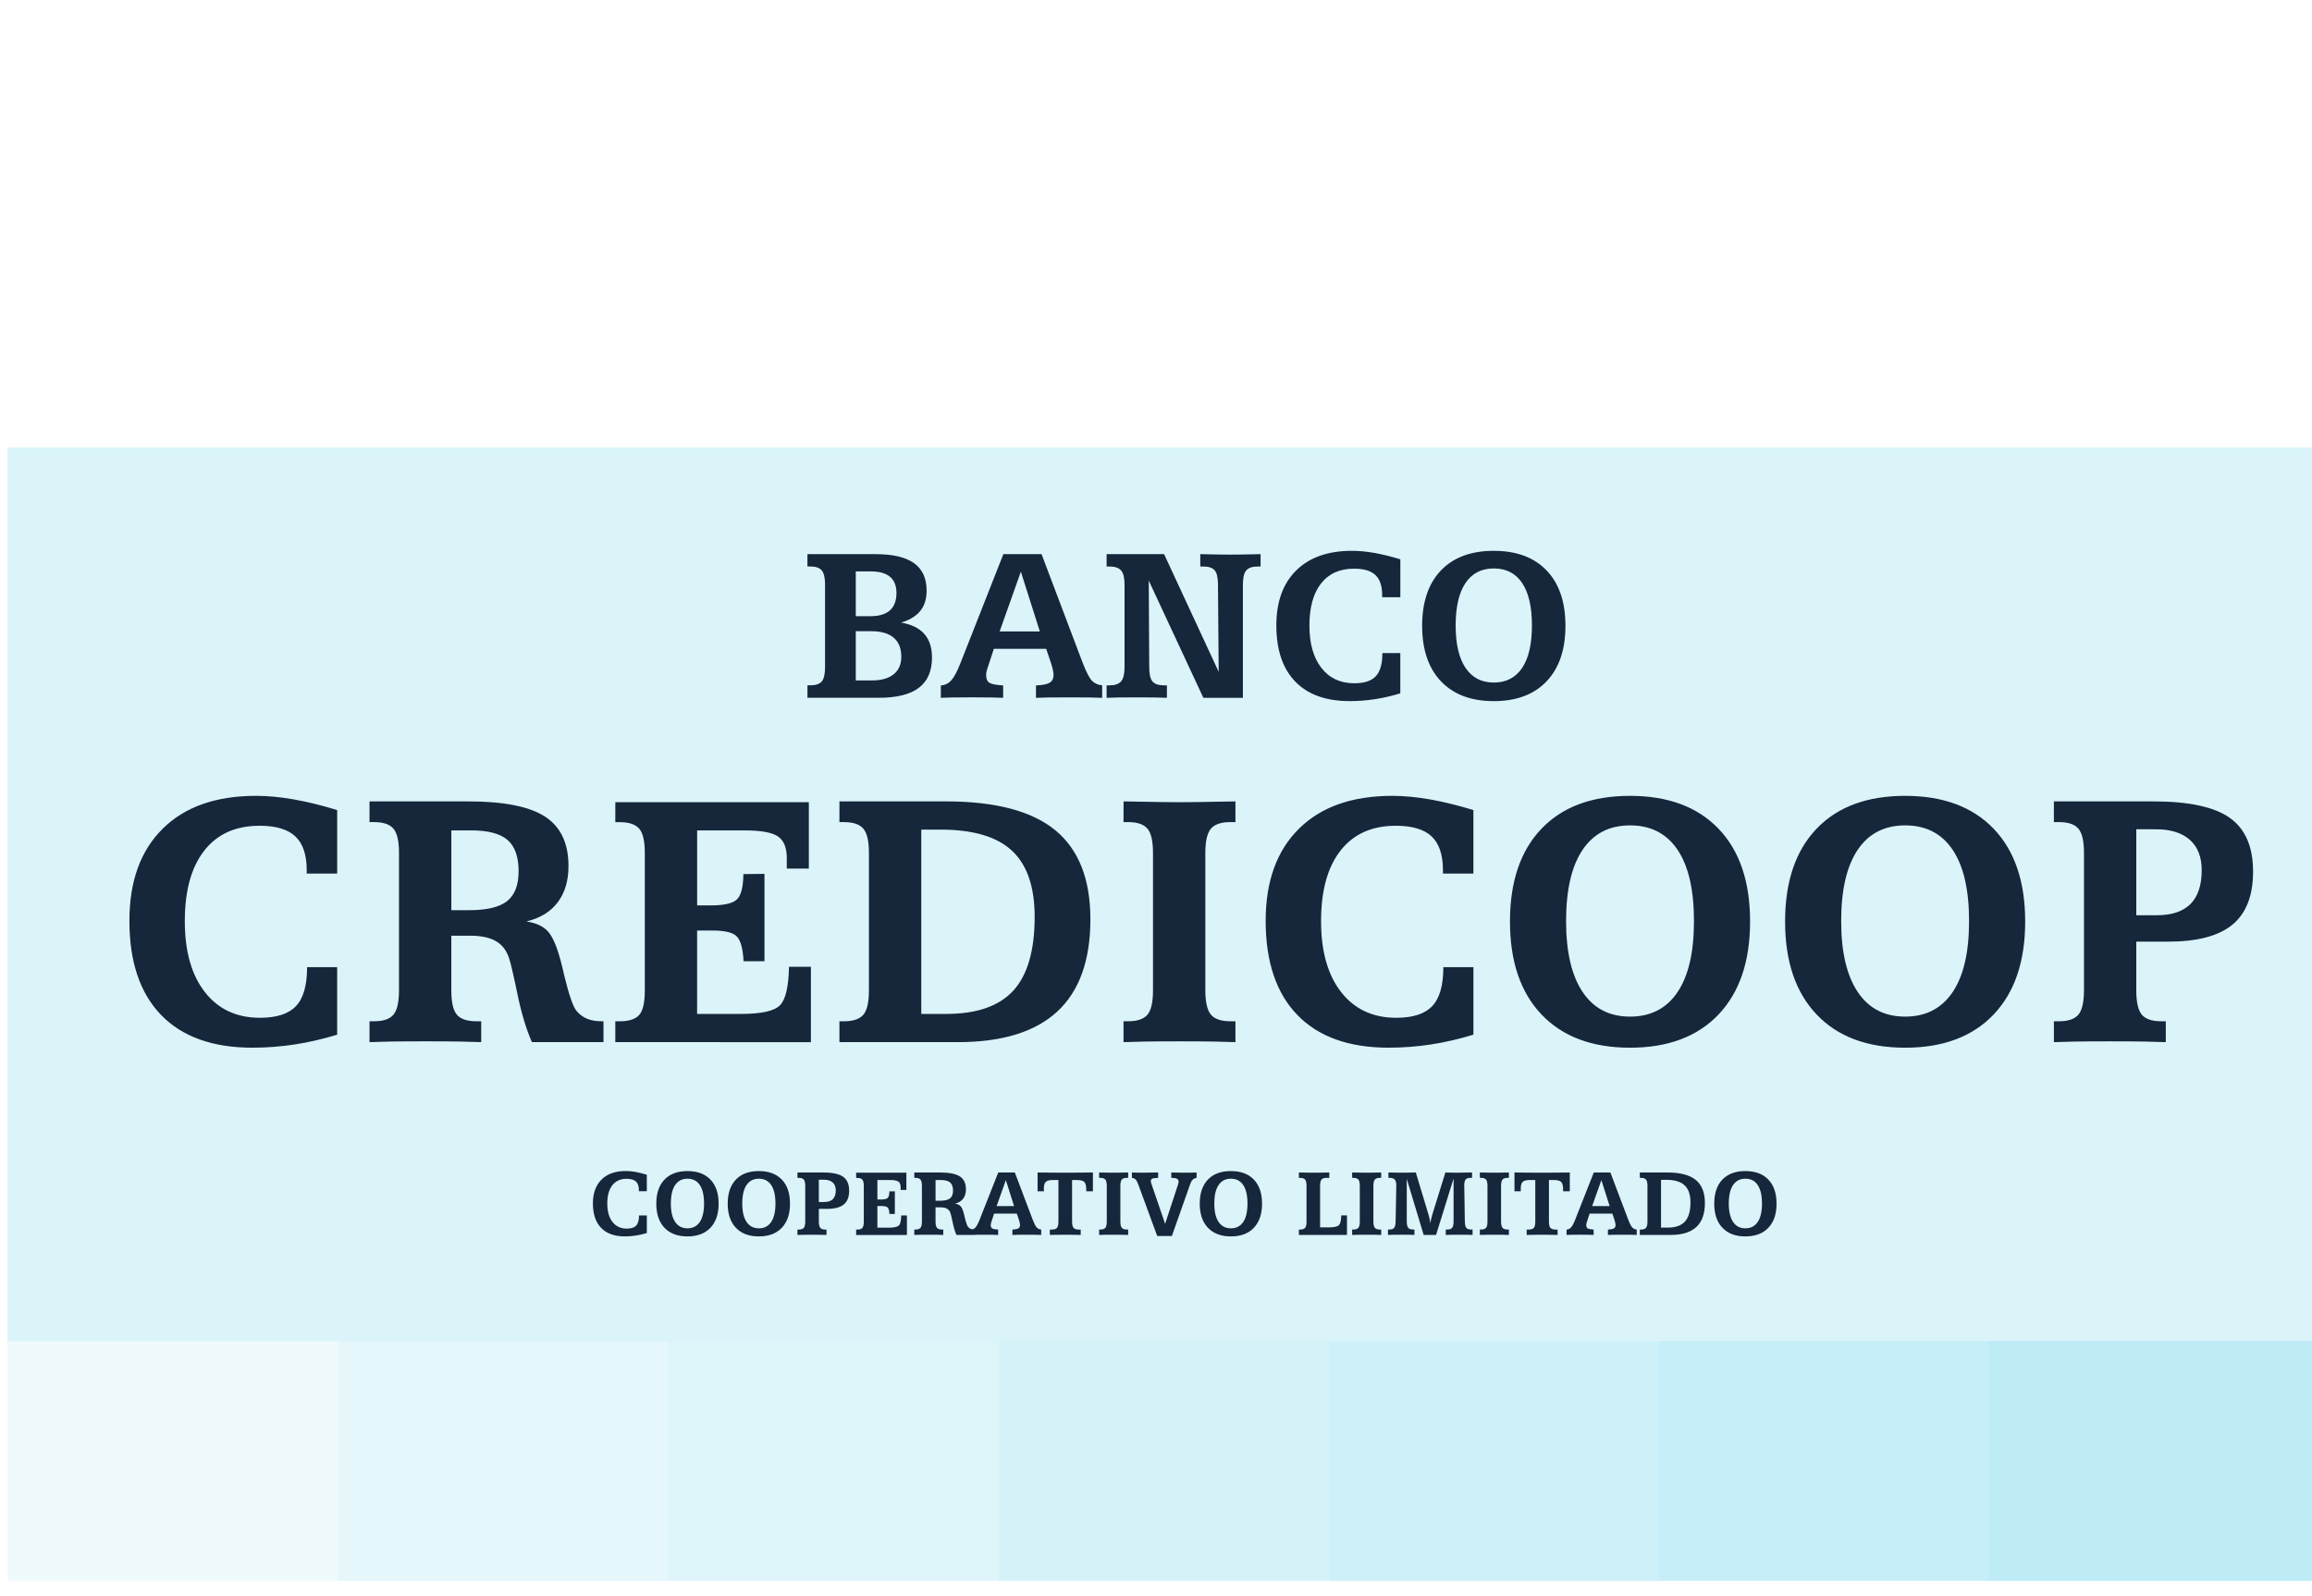 <?xml version="1.0" encoding="UTF-8"?> <!-- Generator: Adobe Illustrator 15.1.0, SVG Export Plug-In . SVG Version: 6.00 Build 0) --> <svg xmlns="http://www.w3.org/2000/svg" xmlns:xlink="http://www.w3.org/1999/xlink" version="1.1" id="Capa_1" x="0px" y="0px" width="155px" height="107px" viewBox="0 0 155 107" xml:space="preserve"> <rect id="XMLID_3_" x="0.5" y="30" opacity="0.22" fill="#5BCDEA" width="155" height="59.932"></rect> <path id="XMLID_18_" fill="#16263B" d="M22.604,54.314v4.258h-2.042V58.34c0-1.027-0.253-1.781-0.758-2.256 c-0.505-0.479-1.306-0.717-2.403-0.717c-1.598,0-2.834,0.553-3.705,1.664c-0.87,1.111-1.306,2.687-1.306,4.729 c0,2.023,0.448,3.612,1.345,4.759c0.897,1.149,2.129,1.724,3.693,1.724c1.123,0,1.929-0.264,2.42-0.789 c0.497-0.527,0.74-1.396,0.74-2.604h2.016v4.525c-0.944,0.289-1.89,0.509-2.83,0.654c-0.944,0.145-1.894,0.219-2.848,0.219 c-2.669,0-4.71-0.732-6.126-2.194s-2.125-3.569-2.125-6.321c0-2.639,0.744-4.697,2.234-6.168c1.484-1.471,3.574-2.203,6.261-2.203 c0.784,0,1.625,0.08,2.525,0.238C20.598,53.758,21.569,53.999,22.604,54.314L22.604,54.314z M30.259,55.676v5.352h1.197 c1.18,0,2.028-0.201,2.542-0.609s0.771-1.076,0.771-2.002c0-0.971-0.248-1.668-0.74-2.094c-0.492-0.43-1.306-0.645-2.443-0.645 h-1.327V55.676L30.259,55.676z M24.773,53.734h6.635c2.377,0,4.093,0.343,5.137,1.023c1.045,0.68,1.567,1.787,1.567,3.311 c0,0.986-0.239,1.795-0.723,2.432c-0.479,0.637-1.179,1.063-2.098,1.285c0.631,0.094,1.106,0.308,1.424,0.646 c0.317,0.333,0.609,0.996,0.875,1.992c0.065,0.246,0.152,0.598,0.252,1.041c0.31,1.269,0.579,2.046,0.819,2.331 c0.195,0.229,0.426,0.399,0.701,0.513c0.274,0.111,0.596,0.168,0.971,0.168h0.126v1.399h-4.798 c-0.383-0.865-0.706-1.944-0.975-3.239c-0.266-1.296-0.458-2.104-0.566-2.419c-0.179-0.514-0.474-0.892-0.893-1.124 c-0.414-0.237-0.988-0.355-1.72-0.355h-1.25v3.665c0,0.79,0.122,1.331,0.37,1.63c0.249,0.293,0.68,0.443,1.302,0.443h0.331v1.399 c-0.436-0.018-0.909-0.03-1.428-0.039c-0.518-0.009-1.284-0.015-2.298-0.015c-1.037,0-1.812,0.006-2.325,0.015 c-0.518,0.009-0.992,0.021-1.437,0.039v-1.399h0.304c0.624,0,1.054-0.15,1.302-0.443c0.249-0.299,0.371-0.84,0.371-1.63v-9.223 c0-0.782-0.122-1.317-0.371-1.614c-0.248-0.295-0.679-0.444-1.302-0.444h-0.304V53.734L24.773,53.734z M41.252,53.789h12.974v4.451 h-1.479V57.52c0-0.685-0.196-1.163-0.588-1.436c-0.392-0.268-1.128-0.404-2.208-0.404h-3.214v5.027h0.906 c0.91,0,1.502-0.137,1.772-0.413c0.274-0.272,0.414-0.834,0.422-1.687l1.415-0.013v5.855H49.85 c-0.044-0.843-0.196-1.396-0.453-1.659c-0.261-0.268-0.805-0.399-1.642-0.399h-1.02v5.593h2.922c1.394,0,2.277-0.197,2.647-0.593 c0.37-0.391,0.566-1.251,0.592-2.568h1.468v5.053H41.251v-1.399h0.305c0.623,0,1.054-0.146,1.303-0.431 c0.248-0.29,0.37-0.834,0.37-1.642v-9.219c0-0.78-0.122-1.32-0.37-1.614c-0.249-0.294-0.68-0.444-1.303-0.444h-0.305L41.252,53.789 L41.252,53.789L41.252,53.789z M61.764,55.627v12.357h1.672c2.046,0,3.548-0.521,4.501-1.566c0.954-1.049,1.428-2.696,1.428-4.939 c0-2.014-0.505-3.494-1.52-4.438c-1.011-0.944-2.604-1.414-4.78-1.414H61.764z M56.278,53.734h7.158 c3.296,0,5.733,0.642,7.306,1.928c1.571,1.287,2.359,3.279,2.359,5.97c0,2.761-0.74,4.824-2.221,6.194 c-1.476,1.365-3.701,2.05-6.67,2.05h-7.933v-1.399h0.305c0.623,0,1.053-0.15,1.302-0.443c0.248-0.299,0.37-0.84,0.37-1.63v-9.223 c0-0.782-0.122-1.317-0.37-1.614c-0.249-0.295-0.679-0.444-1.302-0.444h-0.305L56.278,53.734L56.278,53.734L56.278,53.734z M75.326,53.734c1.027,0.02,1.801,0.031,2.32,0.041c0.518,0.008,1.001,0.014,1.44,0.014c0.427,0,0.901-0.004,1.42-0.014 c0.518-0.01,1.293-0.021,2.32-0.041v1.389h-0.345c-0.622,0-1.054,0.149-1.302,0.443c-0.248,0.299-0.371,0.834-0.371,1.615v9.223 c0,0.791,0.127,1.33,0.375,1.629c0.253,0.295,0.684,0.443,1.298,0.443h0.345v1.4c-0.443-0.018-0.919-0.03-1.437-0.039 c-0.515-0.009-1.281-0.015-2.304-0.015c-1.036,0-1.811,0.006-2.325,0.015c-0.518,0.009-0.992,0.021-1.437,0.039v-1.4h0.305 c0.623,0,1.053-0.148,1.302-0.443c0.248-0.299,0.369-0.838,0.369-1.629v-9.224c0-0.782-0.123-1.317-0.369-1.614 c-0.249-0.295-0.68-0.444-1.302-0.444h-0.305L75.326,53.734L75.326,53.734L75.326,53.734z M98.779,54.314v4.258h-2.042V58.34 c0-1.027-0.252-1.781-0.756-2.256c-0.506-0.479-1.307-0.717-2.404-0.717c-1.599,0-2.835,0.553-3.705,1.664 c-0.871,1.111-1.306,2.687-1.306,4.729c0,2.023,0.448,3.612,1.345,4.759c0.897,1.149,2.13,1.724,3.693,1.724 c1.123,0,1.929-0.264,2.42-0.789c0.496-0.527,0.74-1.396,0.74-2.604h2.016v4.525c-0.944,0.289-1.89,0.509-2.83,0.654 c-0.944,0.145-1.894,0.219-2.848,0.219c-2.669,0-4.71-0.732-6.126-2.194c-1.415-1.462-2.124-3.569-2.124-6.321 c0-2.639,0.744-4.697,2.233-6.168c1.485-1.471,3.574-2.203,6.261-2.203c0.784,0,1.625,0.08,2.525,0.238S97.744,53.999,98.779,54.314 z M109.281,55.342c-1.388,0-2.45,0.549-3.186,1.646c-0.736,1.098-1.103,2.687-1.103,4.771c0,2.068,0.37,3.652,1.111,4.755 c0.739,1.103,1.797,1.65,3.178,1.65c1.385,0,2.447-0.548,3.183-1.643c0.736-1.093,1.102-2.677,1.102-4.763 c0-2.094-0.365-3.683-1.097-4.775C111.737,55.891,110.675,55.342,109.281,55.342L109.281,55.342z M109.281,53.362 c2.539,0,4.52,0.733,5.931,2.204s2.116,3.547,2.116,6.219c0,2.678-0.706,4.754-2.116,6.238s-3.392,2.226-5.931,2.226 c-2.542,0-4.523-0.741-5.934-2.226c-1.412-1.484-2.116-3.561-2.116-6.238c0-2.672,0.705-4.748,2.112-6.219 C104.748,54.096,106.73,53.362,109.281,53.362z M127.725,55.342c-1.389,0-2.451,0.549-3.188,1.646 c-0.735,1.098-1.102,2.687-1.102,4.771c0,2.068,0.371,3.652,1.111,4.755s1.798,1.65,3.178,1.65c1.384,0,2.447-0.548,3.183-1.643 c0.736-1.093,1.102-2.677,1.102-4.763c0-2.094-0.365-3.683-1.098-4.775C130.181,55.891,129.117,55.342,127.725,55.342z M127.725,53.362c2.538,0,4.52,0.733,5.931,2.204s2.115,3.547,2.115,6.219c0,2.678-0.705,4.754-2.115,6.238 s-3.393,2.226-5.931,2.226c-2.542,0-4.523-0.741-5.935-2.226s-2.115-3.561-2.115-6.238c0-2.672,0.705-4.748,2.111-6.219 C123.191,54.096,125.173,53.362,127.725,53.362z M143.22,55.602v5.764h1.376c1.006,0,1.754-0.25,2.256-0.75 c0.501-0.506,0.753-1.26,0.753-2.273c0-0.884-0.265-1.56-0.796-2.033c-0.531-0.47-1.284-0.706-2.26-0.706L143.22,55.602 L143.22,55.602L143.22,55.602z M137.694,53.734h6.675c2.377,0,4.088,0.369,5.125,1.107c1.036,0.737,1.555,1.936,1.555,3.599 c0,1.615-0.462,2.8-1.385,3.561c-0.924,0.759-2.359,1.137-4.315,1.137h-2.129v3.266c0,0.79,0.122,1.334,0.37,1.63 c0.248,0.293,0.68,0.443,1.302,0.443h0.306v1.399c-0.444-0.018-0.919-0.03-1.437-0.039c-0.515-0.009-1.28-0.015-2.303-0.015 c-1.028,0-1.803,0.006-2.32,0.015c-0.52,0.009-0.998,0.021-1.442,0.039v-1.399h0.345c0.613,0,1.045-0.15,1.297-0.443 c0.248-0.295,0.375-0.84,0.375-1.63v-9.223c0-0.782-0.122-1.317-0.37-1.614c-0.248-0.295-0.68-0.444-1.302-0.444h-0.345 L137.694,53.734L137.694,53.734L137.694,53.734z"></path> <path id="XMLID_28_" fill="#16263B" d="M57.373,42.322v3.3h1.104c0.618,0,1.099-0.139,1.439-0.414 c0.34-0.278,0.509-0.665,0.509-1.168c0-0.563-0.168-0.99-0.509-1.281c-0.34-0.291-0.842-0.437-1.502-0.437H57.373L57.373,42.322z M57.373,38.313v3.002h0.999c0.569,0,0.998-0.131,1.291-0.391c0.291-0.262,0.437-0.649,0.437-1.16c0-0.487-0.143-0.849-0.431-1.09 c-0.286-0.241-0.717-0.361-1.296-0.361H57.373L57.373,38.313z M54.13,37.156h4.583c1.146,0,2.001,0.202,2.565,0.604 c0.563,0.407,0.845,1.019,0.845,1.844c0,0.553-0.143,1.006-0.426,1.357c-0.283,0.353-0.712,0.615-1.286,0.783 c0.692,0.118,1.208,0.372,1.554,0.759c0.346,0.391,0.517,0.917,0.517,1.583c0,0.909-0.293,1.587-0.883,2.033 c-0.587,0.446-1.484,0.668-2.686,0.668h-4.781v-0.836h0.183c0.371,0,0.629-0.086,0.777-0.257c0.147-0.173,0.221-0.498,0.221-0.98 V39.21c0-0.466-0.073-0.786-0.221-0.964c-0.148-0.175-0.406-0.265-0.777-0.265h-0.183v-0.826H54.13L54.13,37.156z M68.44,38.33 l-1.422,4.007h2.694L68.44,38.33z M67.267,37.156h2.56l2.754,7.277c0.244,0.628,0.452,1.032,0.629,1.213 c0.174,0.179,0.403,0.28,0.681,0.307v0.836c-0.255-0.011-0.536-0.019-0.842-0.023c-0.307-0.005-0.764-0.008-1.375-0.008 c-0.607,0-1.065,0.002-1.369,0.008c-0.304,0.005-0.587,0.013-0.852,0.023V45.96c0.447-0.021,0.756-0.083,0.924-0.188 s0.255-0.28,0.255-0.526c0-0.07-0.012-0.167-0.039-0.291c-0.023-0.124-0.063-0.268-0.111-0.43l-0.343-1.021h-3.51l-0.403,1.229 c-0.042,0.118-0.07,0.218-0.089,0.298c-0.018,0.084-0.026,0.16-0.026,0.23c0,0.247,0.07,0.417,0.208,0.511 c0.14,0.094,0.452,0.157,0.933,0.188v0.828c-0.258-0.011-0.536-0.019-0.831-0.023c-0.299-0.006-0.738-0.008-1.323-0.008 c-0.566,0-0.99,0.002-1.263,0.008c-0.275,0.005-0.527,0.013-0.761,0.023V45.96c0.272-0.016,0.506-0.128,0.697-0.338 c0.19-0.21,0.395-0.592,0.613-1.144L67.267,37.156L67.267,37.156z M74.189,37.156h3.854l3.66,7.891l-0.048-5.834 c0-0.477-0.072-0.798-0.221-0.972c-0.147-0.17-0.405-0.257-0.776-0.257h-0.189v-0.828h0.047c0.863,0.021,1.515,0.032,1.957,0.032 c0.447,0,1.111-0.01,1.992-0.032h0.047v0.828h-0.189c-0.372,0-0.628,0.09-0.776,0.265c-0.148,0.178-0.222,0.498-0.222,0.964v7.576 h-2.65l-3.661-7.862l0.032,5.79c0,0.477,0.072,0.801,0.22,0.975c0.148,0.175,0.405,0.261,0.778,0.261h0.189v0.836 c-0.239-0.011-0.497-0.019-0.772-0.023c-0.278-0.006-0.694-0.008-1.248-0.008c-0.551,0-0.966,0.002-1.245,0.008 c-0.275,0.005-0.535,0.013-0.779,0.023v-0.836h0.189c0.371,0,0.631-0.089,0.785-0.27c0.154-0.178,0.229-0.5,0.229-0.966v-5.504 c0-0.461-0.075-0.781-0.229-0.958c-0.153-0.181-0.413-0.271-0.785-0.271h-0.189L74.189,37.156L74.189,37.156L74.189,37.156z M93.881,37.501v2.541h-1.218v-0.139c0-0.613-0.151-1.063-0.452-1.346c-0.302-0.286-0.78-0.427-1.436-0.427 c-0.953,0-1.691,0.33-2.211,0.992s-0.779,1.604-0.779,2.821c0,1.208,0.269,2.156,0.803,2.84c0.534,0.686,1.27,1.03,2.203,1.03 c0.671,0,1.151-0.157,1.445-0.472c0.296-0.315,0.441-0.833,0.441-1.554h1.202v2.702c-0.564,0.172-1.127,0.304-1.688,0.39 c-0.563,0.086-1.13,0.131-1.699,0.131c-1.594,0-2.813-0.438-3.656-1.31c-0.845-0.872-1.268-2.129-1.268-3.771 c0-1.575,0.444-2.803,1.332-3.681c0.887-0.877,2.134-1.315,3.737-1.315c0.466,0,0.969,0.047,1.506,0.142 C92.684,37.169,93.263,37.313,93.881,37.501z M100.148,38.114c-0.829,0-1.463,0.327-1.902,0.982 c-0.438,0.655-0.657,1.604-0.657,2.847c0,1.233,0.222,2.18,0.662,2.837c0.442,0.658,1.074,0.985,1.897,0.985 c0.826,0,1.459-0.327,1.898-0.98c0.439-0.652,0.657-1.598,0.657-2.842c0-1.249-0.218-2.198-0.654-2.85 C101.613,38.441,100.98,38.114,100.148,38.114L100.148,38.114z M100.148,36.933c1.515,0,2.697,0.437,3.538,1.315 c0.842,0.878,1.264,2.116,1.264,3.711c0,1.598-0.422,2.837-1.264,3.723c-0.841,0.886-2.023,1.329-3.538,1.329 c-1.519,0-2.701-0.443-3.542-1.329c-0.842-0.885-1.263-2.124-1.263-3.723c0-1.595,0.421-2.834,1.26-3.711 C97.443,37.371,98.626,36.933,100.148,36.933z"></path> <path id="XMLID_57_" fill="#16263B" d="M43.363,78.767v1.104h-0.53v-0.061c0-0.267-0.065-0.463-0.196-0.586 c-0.131-0.124-0.339-0.185-0.624-0.185c-0.415,0-0.736,0.144-0.961,0.431c-0.226,0.289-0.339,0.696-0.339,1.228 c0,0.525,0.117,0.938,0.35,1.235s0.552,0.447,0.958,0.447c0.292,0,0.501-0.068,0.628-0.204c0.129-0.137,0.192-0.362,0.192-0.677 h0.523v1.175c-0.245,0.075-0.49,0.132-0.735,0.17c-0.245,0.037-0.492,0.057-0.739,0.057c-0.693,0-1.222-0.19-1.589-0.57 c-0.368-0.38-0.552-0.927-0.552-1.641c0-0.686,0.193-1.219,0.581-1.602c0.385-0.382,0.928-0.571,1.625-0.571 c0.203,0,0.422,0.021,0.655,0.061C42.843,78.621,43.095,78.685,43.363,78.767z M46.089,79.032c-0.36,0-0.636,0.143-0.828,0.428 c-0.19,0.283-0.286,0.696-0.286,1.238c0,0.536,0.096,0.947,0.289,1.233c0.192,0.287,0.466,0.429,0.825,0.429 c0.359,0,0.635-0.144,0.826-0.426c0.191-0.283,0.286-0.695,0.286-1.236c0-0.544-0.094-0.956-0.285-1.24 C46.725,79.174,46.45,79.032,46.089,79.032z M46.089,78.52c0.659,0,1.173,0.189,1.539,0.571c0.366,0.383,0.549,0.92,0.549,1.614 c0,0.695-0.183,1.234-0.549,1.618c-0.366,0.386-0.88,0.578-1.539,0.578c-0.66,0-1.174-0.193-1.54-0.578 c-0.366-0.385-0.55-0.923-0.55-1.618c0-0.694,0.184-1.233,0.549-1.614C44.913,78.709,45.427,78.52,46.089,78.52z M50.875,79.032 c-0.36,0-0.636,0.143-0.827,0.428c-0.191,0.283-0.286,0.696-0.286,1.238c0,0.536,0.096,0.947,0.289,1.233 c0.192,0.285,0.467,0.429,0.825,0.429c0.36,0,0.635-0.144,0.826-0.426c0.191-0.283,0.286-0.695,0.286-1.236 c0-0.544-0.094-0.956-0.284-1.24C51.513,79.175,51.236,79.032,50.875,79.032z M50.875,78.52c0.659,0,1.173,0.189,1.539,0.571 c0.367,0.383,0.549,0.92,0.549,1.614c0,0.695-0.183,1.234-0.549,1.618c-0.366,0.386-0.88,0.578-1.539,0.578 c-0.66,0-1.174-0.193-1.54-0.578c-0.366-0.385-0.549-0.923-0.549-1.618c0-0.694,0.184-1.233,0.548-1.614 C49.699,78.709,50.213,78.52,50.875,78.52L50.875,78.52z M54.896,79.1v1.495h0.357c0.261,0,0.455-0.063,0.584-0.194 c0.13-0.131,0.196-0.327,0.196-0.59c0-0.229-0.069-0.404-0.207-0.527c-0.138-0.122-0.333-0.184-0.586-0.184H54.896L54.896,79.1z M53.462,78.616h1.732c0.618,0,1.061,0.095,1.331,0.286c0.269,0.191,0.403,0.503,0.403,0.935c0,0.419-0.12,0.727-0.359,0.923 c-0.24,0.197-0.612,0.295-1.12,0.295h-0.552v0.848c0,0.205,0.032,0.347,0.096,0.424c0.064,0.076,0.176,0.115,0.338,0.115h0.079 v0.362c-0.115-0.004-0.239-0.008-0.373-0.01c-0.133-0.002-0.332-0.004-0.598-0.004c-0.267,0-0.468,0.002-0.603,0.004 c-0.135,0.002-0.258,0.006-0.374,0.01v-0.362h0.089c0.159,0,0.271-0.039,0.337-0.115c0.064-0.077,0.097-0.218,0.097-0.424V79.51 c0-0.203-0.032-0.342-0.096-0.42c-0.064-0.076-0.177-0.114-0.338-0.114h-0.089V78.616L53.462,78.616z M57.399,78.629h3.366v1.155 H60.38v-0.187c0-0.178-0.051-0.302-0.152-0.373c-0.102-0.069-0.293-0.104-0.572-0.104h-0.834v1.306h0.235 c0.236,0,0.39-0.036,0.459-0.107c0.071-0.07,0.108-0.217,0.11-0.437l0.367-0.004v1.52H59.63c-0.011-0.219-0.051-0.363-0.118-0.43 c-0.067-0.07-0.209-0.104-0.426-0.104h-0.265v1.452h0.758c0.362,0,0.591-0.052,0.687-0.155c0.095-0.101,0.146-0.323,0.154-0.666 h0.381v1.313h-3.404v-0.363h0.079c0.163,0,0.273-0.038,0.338-0.112c0.064-0.075,0.096-0.216,0.096-0.426v-2.392 c0-0.203-0.032-0.343-0.096-0.419c-0.064-0.077-0.176-0.116-0.338-0.116h-0.079V78.63L57.399,78.629L57.399,78.629z M62.721,79.119 v1.389h0.311c0.306,0,0.526-0.053,0.66-0.158s0.2-0.278,0.2-0.52c0-0.251-0.065-0.433-0.192-0.543 c-0.128-0.112-0.339-0.167-0.634-0.167L62.721,79.119L62.721,79.119L62.721,79.119z M61.297,78.616h1.722 c0.617,0,1.062,0.089,1.333,0.265c0.271,0.176,0.407,0.463,0.407,0.859c0,0.256-0.063,0.466-0.188,0.631 c-0.124,0.166-0.306,0.276-0.544,0.334c0.164,0.023,0.287,0.079,0.37,0.167c0.082,0.087,0.158,0.259,0.227,0.518 c0.017,0.063,0.04,0.154,0.065,0.271c0.08,0.329,0.15,0.53,0.212,0.604c0.05,0.059,0.11,0.104,0.182,0.133 c0.071,0.028,0.154,0.044,0.252,0.044h0.032v0.362h-1.245c-0.1-0.224-0.183-0.504-0.253-0.84s-0.119-0.546-0.147-0.628 c-0.046-0.133-0.124-0.231-0.232-0.292c-0.107-0.061-0.257-0.092-0.446-0.092H62.72v0.95c0,0.205,0.032,0.346,0.095,0.424 c0.064,0.076,0.177,0.115,0.338,0.115h0.086v0.362c-0.113-0.004-0.236-0.008-0.371-0.011c-0.135-0.001-0.333-0.003-0.597-0.003 c-0.269,0-0.47,0.002-0.604,0.003c-0.134,0.003-0.257,0.007-0.373,0.011v-0.362h0.08c0.161,0,0.273-0.039,0.337-0.115 c0.064-0.078,0.096-0.218,0.096-0.424V79.51c0-0.203-0.032-0.342-0.096-0.42c-0.065-0.076-0.176-0.115-0.337-0.115h-0.08 L61.297,78.616L61.297,78.616L61.297,78.616z M67.433,79.126l-0.618,1.743h1.171L67.433,79.126z M66.924,78.616h1.112l1.198,3.164 c0.106,0.273,0.197,0.449,0.273,0.527c0.076,0.077,0.175,0.123,0.296,0.134v0.362c-0.11-0.004-0.233-0.008-0.366-0.01 s-0.333-0.004-0.598-0.004c-0.265,0-0.463,0.002-0.595,0.004c-0.132,0.002-0.256,0.006-0.371,0.01v-0.358 c0.194-0.01,0.329-0.037,0.402-0.083c0.073-0.045,0.11-0.122,0.11-0.229c0-0.031-0.005-0.074-0.018-0.128 c-0.01-0.054-0.026-0.116-0.048-0.186l-0.149-0.445h-1.525L66.47,81.91c-0.019,0.051-0.031,0.094-0.038,0.129 c-0.008,0.037-0.012,0.069-0.012,0.1c0,0.107,0.031,0.182,0.091,0.223c0.061,0.041,0.197,0.068,0.406,0.083v0.359 c-0.112-0.005-0.233-0.009-0.362-0.012c-0.129-0.001-0.321-0.003-0.575-0.003c-0.247,0-0.431,0.002-0.55,0.003 c-0.12,0.003-0.229,0.007-0.331,0.012v-0.359c0.118-0.007,0.22-0.057,0.303-0.147c0.082-0.092,0.171-0.258,0.266-0.498 L66.924,78.616L66.924,78.616z M69.563,78.616c0.329,0,0.681,0.002,1.059,0.01c0.108,0.002,0.175,0.003,0.202,0.003h1.146 c0.028,0,0.1-0.001,0.212-0.003c0.391-0.007,0.753-0.01,1.089-0.01v1.261h-0.447V79.77c0-0.257-0.043-0.431-0.128-0.519 c-0.085-0.088-0.257-0.132-0.52-0.132h-0.302v2.784c0,0.205,0.033,0.346,0.097,0.423c0.066,0.077,0.179,0.116,0.34,0.116h0.142 v0.362c-0.123-0.004-0.257-0.008-0.398-0.01c-0.141-0.003-0.352-0.004-0.636-0.004c-0.285,0-0.499,0.002-0.641,0.004 c-0.142,0.002-0.274,0.006-0.396,0.01v-0.362h0.143c0.16,0,0.271-0.039,0.336-0.116s0.098-0.218,0.098-0.423v-2.784h-0.368 c-0.234,0-0.395,0.043-0.48,0.126s-0.129,0.235-0.129,0.456c0,0.044,0.001,0.079,0.002,0.104l0.004,0.073h-0.427V78.616 L69.563,78.616z M73.686,78.616c0.266,0.004,0.467,0.008,0.603,0.01c0.134,0.002,0.259,0.003,0.374,0.003 c0.11,0,0.234-0.001,0.368-0.003c0.134-0.002,0.335-0.006,0.602-0.01v0.359h-0.089c-0.162,0-0.273,0.038-0.338,0.114 c-0.064,0.078-0.095,0.217-0.095,0.42v2.393c0,0.205,0.033,0.346,0.097,0.424c0.066,0.076,0.177,0.115,0.337,0.115h0.089v0.362 c-0.115-0.004-0.238-0.008-0.372-0.01c-0.133-0.002-0.333-0.004-0.598-0.004c-0.269,0-0.47,0.002-0.604,0.004 c-0.134,0.002-0.257,0.006-0.372,0.01v-0.362h0.078c0.163,0,0.273-0.039,0.338-0.115c0.064-0.078,0.096-0.218,0.096-0.424V79.51 c0-0.203-0.032-0.342-0.096-0.42c-0.064-0.076-0.176-0.114-0.338-0.114h-0.078L73.686,78.616L73.686,78.616L73.686,78.616z M75.885,78.616c0.151,0.004,0.285,0.008,0.404,0.01c0.12,0.002,0.236,0.003,0.351,0.003c0.174,0,0.474-0.004,0.897-0.013 c0.046,0,0.082,0,0.107,0v0.358c-0.212,0.011-0.348,0.029-0.404,0.061c-0.058,0.03-0.086,0.087-0.086,0.167l0.01,0.081 c0.007,0.031,0.018,0.064,0.032,0.102l0.915,2.675l0.873-2.66l0.021-0.089l0.007-0.089c0-0.087-0.038-0.149-0.113-0.189 c-0.078-0.038-0.203-0.058-0.374-0.058v-0.358H78.6c0.383,0.009,0.659,0.013,0.831,0.013c0.104,0,0.214-0.001,0.332-0.003 c0.117-0.002,0.27-0.006,0.457-0.01v0.359c-0.114,0.022-0.202,0.064-0.265,0.129c-0.064,0.062-0.122,0.167-0.169,0.31l-1.222,3.458 h-0.983L76.32,79.44c-0.062-0.171-0.125-0.289-0.185-0.353c-0.062-0.065-0.145-0.102-0.249-0.11v-0.361H75.885L75.885,78.616z M82.521,79.032c-0.359,0-0.636,0.143-0.827,0.428c-0.191,0.283-0.285,0.696-0.285,1.238c0,0.536,0.095,0.947,0.287,1.233 c0.193,0.285,0.467,0.429,0.825,0.429c0.359,0,0.636-0.144,0.827-0.426c0.191-0.283,0.285-0.695,0.285-1.236 c0-0.544-0.094-0.956-0.285-1.24C83.158,79.175,82.882,79.032,82.521,79.032z M82.521,78.52c0.659,0,1.174,0.189,1.539,0.571 c0.366,0.383,0.55,0.92,0.55,1.614c0,0.695-0.184,1.234-0.55,1.618c-0.365,0.386-0.88,0.578-1.539,0.578s-1.174-0.193-1.54-0.578 c-0.365-0.385-0.549-0.923-0.549-1.618c0-0.694,0.184-1.233,0.548-1.614C81.344,78.709,81.859,78.52,82.521,78.52z M87.078,78.616 c0.282,0.004,0.494,0.008,0.637,0.01s0.274,0.003,0.393,0.003c0.119,0,0.25-0.001,0.394-0.003c0.145-0.002,0.35-0.006,0.616-0.01 v0.359h-0.182c-0.163,0-0.274,0.038-0.339,0.114c-0.063,0.078-0.096,0.217-0.096,0.42v2.787h0.583c0.354,0,0.582-0.051,0.681-0.153 s0.149-0.318,0.154-0.65h0.384v1.312h-3.224v-0.362h0.079c0.161,0,0.273-0.039,0.338-0.116c0.064-0.076,0.095-0.218,0.095-0.423 v-2.393c0-0.203-0.03-0.342-0.095-0.42c-0.064-0.076-0.177-0.114-0.338-0.114h-0.079L87.078,78.616L87.078,78.616L87.078,78.616z M90.65,78.616c0.268,0.004,0.468,0.008,0.603,0.01c0.134,0.002,0.26,0.003,0.374,0.003c0.111,0,0.234-0.001,0.368-0.003 c0.135-0.002,0.337-0.006,0.603-0.01v0.359h-0.089c-0.162,0-0.274,0.038-0.339,0.114c-0.063,0.078-0.095,0.217-0.095,0.42v2.393 c0,0.205,0.032,0.346,0.097,0.424c0.065,0.076,0.178,0.115,0.337,0.115h0.089v0.362c-0.114-0.004-0.237-0.008-0.373-0.01 c-0.132-0.002-0.331-0.004-0.598-0.004c-0.269,0-0.469,0.002-0.604,0.004c-0.134,0.002-0.257,0.006-0.373,0.01v-0.362h0.08 c0.161,0,0.273-0.039,0.337-0.115c0.064-0.078,0.096-0.218,0.096-0.424V79.51c0-0.203-0.031-0.342-0.096-0.42 c-0.063-0.076-0.176-0.114-0.337-0.114h-0.08V78.616L90.65,78.616z M93.082,78.616c0.25,0.004,0.438,0.008,0.566,0.01 c0.129,0.002,0.246,0.003,0.354,0.003c0.108,0,0.226-0.001,0.352-0.003c0.125-0.002,0.313-0.006,0.565-0.01l0.841,2.793 c0.026,0.09,0.051,0.185,0.075,0.286c0.021,0.101,0.043,0.207,0.061,0.322c0.012-0.094,0.026-0.191,0.05-0.289 c0.022-0.1,0.051-0.205,0.086-0.319l0.868-2.793c0.202,0.004,0.366,0.008,0.492,0.01s0.244,0.003,0.354,0.003 c0.186,0,0.479-0.004,0.88-0.013h0.063v0.358H98.6c-0.161,0-0.274,0.035-0.338,0.107c-0.064,0.07-0.096,0.201-0.096,0.388v0.04 l0.039,2.39c0.006,0.218,0.039,0.36,0.101,0.434c0.063,0.072,0.174,0.108,0.334,0.108h0.083v0.362 c-0.111-0.004-0.229-0.008-0.354-0.011c-0.127-0.001-0.313-0.003-0.563-0.003c-0.241,0-0.423,0.002-0.545,0.003 c-0.12,0.003-0.231,0.007-0.335,0.011v-0.362h0.089c0.16,0,0.271-0.039,0.337-0.115c0.064-0.078,0.098-0.218,0.098-0.424v-2.88 l-1.175,3.781h-0.83l-1.133-3.759v2.857c0,0.204,0.032,0.346,0.097,0.424c0.063,0.076,0.175,0.115,0.337,0.115h0.08v0.362 c-0.097-0.004-0.205-0.008-0.324-0.011c-0.117-0.001-0.299-0.003-0.542-0.003c-0.245,0-0.431,0.002-0.558,0.003 c-0.126,0.003-0.242,0.007-0.35,0.011v-0.362h0.079c0.159,0,0.27-0.036,0.333-0.111c0.062-0.073,0.096-0.215,0.101-0.427 l0.044-2.394v-0.032c0-0.187-0.035-0.314-0.102-0.39c-0.067-0.073-0.182-0.111-0.344-0.111h-0.079L93.082,78.616L93.082,78.616 L93.082,78.616z M99.211,78.616c0.267,0.004,0.468,0.008,0.603,0.01c0.134,0.002,0.26,0.003,0.374,0.003 c0.11,0,0.234-0.001,0.368-0.003s0.335-0.006,0.603-0.01v0.359h-0.09c-0.162,0-0.273,0.038-0.338,0.114 c-0.063,0.078-0.097,0.217-0.097,0.42v2.393c0,0.205,0.034,0.346,0.098,0.424c0.064,0.076,0.177,0.115,0.337,0.115h0.09v0.362 c-0.115-0.004-0.239-0.008-0.373-0.01c-0.133-0.002-0.333-0.004-0.598-0.004c-0.27,0-0.471,0.002-0.604,0.004 c-0.134,0.002-0.258,0.006-0.373,0.01v-0.362h0.079c0.161,0,0.273-0.039,0.338-0.115c0.064-0.078,0.095-0.218,0.095-0.424V79.51 c0-0.203-0.03-0.342-0.095-0.42c-0.064-0.076-0.177-0.114-0.338-0.114h-0.079V78.616L99.211,78.616z M101.533,78.616 c0.33,0,0.682,0.002,1.059,0.01c0.108,0.002,0.176,0.003,0.202,0.003h1.146c0.028,0,0.1-0.001,0.211-0.003 c0.391-0.007,0.754-0.01,1.09-0.01v1.261h-0.448V79.77c0-0.257-0.043-0.431-0.127-0.519c-0.086-0.088-0.259-0.132-0.521-0.132 h-0.302v2.784c0,0.205,0.032,0.346,0.096,0.423c0.066,0.077,0.179,0.116,0.341,0.116h0.143v0.362 c-0.123-0.004-0.257-0.008-0.397-0.01c-0.141-0.003-0.352-0.004-0.637-0.004s-0.497,0.002-0.641,0.004 c-0.143,0.002-0.275,0.006-0.396,0.01v-0.362h0.143c0.159,0,0.271-0.039,0.336-0.116s0.097-0.218,0.097-0.423v-2.784h-0.366 c-0.234,0-0.395,0.043-0.48,0.126s-0.129,0.235-0.129,0.456c0,0.044,0.001,0.079,0.002,0.104l0.005,0.073h-0.427v-1.262H101.533 L101.533,78.616z M107.359,79.126l-0.619,1.743h1.173L107.359,79.126z M106.85,78.616h1.113l1.197,3.164 c0.105,0.273,0.196,0.449,0.274,0.527c0.075,0.077,0.174,0.123,0.295,0.134v0.362c-0.11-0.004-0.232-0.008-0.366-0.01 c-0.132-0.002-0.332-0.004-0.598-0.004c-0.265,0-0.463,0.002-0.595,0.004c-0.133,0.002-0.256,0.006-0.372,0.01v-0.358 c0.195-0.01,0.329-0.037,0.403-0.083c0.073-0.045,0.11-0.122,0.11-0.229c0-0.031-0.006-0.074-0.018-0.128 c-0.01-0.054-0.026-0.116-0.049-0.186l-0.148-0.445h-1.526l-0.175,0.535c-0.02,0.051-0.03,0.094-0.039,0.129 c-0.008,0.037-0.011,0.069-0.011,0.1c0,0.107,0.03,0.182,0.09,0.223c0.061,0.041,0.197,0.068,0.406,0.083v0.359 c-0.112-0.005-0.233-0.009-0.362-0.012c-0.129-0.001-0.32-0.003-0.574-0.003c-0.246,0-0.431,0.002-0.55,0.003 c-0.119,0.003-0.229,0.007-0.33,0.012v-0.359c0.118-0.007,0.221-0.057,0.302-0.147c0.083-0.092,0.173-0.258,0.268-0.498 L106.85,78.616L106.85,78.616z M111.358,79.106v3.207h0.434c0.531,0,0.921-0.136,1.168-0.407c0.247-0.272,0.371-0.699,0.371-1.28 c0-0.524-0.131-0.908-0.394-1.152c-0.263-0.245-0.677-0.367-1.241-0.367H111.358z M109.936,78.616h1.856 c0.856,0,1.488,0.166,1.896,0.5c0.409,0.334,0.612,0.851,0.612,1.549c0,0.716-0.192,1.252-0.576,1.607 c-0.384,0.354-0.96,0.532-1.73,0.532h-2.059v-0.362h0.079c0.161,0,0.273-0.039,0.338-0.116s0.096-0.218,0.096-0.423v-2.393 c0-0.203-0.031-0.342-0.096-0.42c-0.064-0.076-0.177-0.114-0.338-0.114h-0.079L109.936,78.616L109.936,78.616L109.936,78.616z M117.014,79.032c-0.36,0-0.637,0.143-0.827,0.428c-0.191,0.283-0.287,0.696-0.287,1.238c0,0.537,0.097,0.947,0.289,1.233 c0.192,0.287,0.466,0.429,0.825,0.429c0.358,0,0.635-0.143,0.826-0.426c0.19-0.283,0.286-0.695,0.286-1.236 c0-0.544-0.096-0.956-0.285-1.24S117.375,79.032,117.014,79.032z M117.014,78.52c0.658,0,1.172,0.189,1.539,0.571 c0.366,0.383,0.549,0.92,0.549,1.614c0,0.695-0.183,1.234-0.549,1.618c-0.367,0.386-0.881,0.578-1.539,0.578 c-0.66,0-1.174-0.193-1.54-0.578s-0.549-0.923-0.549-1.618c0-0.694,0.183-1.233,0.547-1.614 C115.837,78.709,116.352,78.52,117.014,78.52z"></path> <rect id="XMLID_58_" x="0.5" y="89.924" opacity="0.1" fill="#5BCDEA" width="22.143" height="16.076"></rect> <rect id="XMLID_59_" x="22.643" y="89.924" opacity="0.15" fill="#5BCDEA" width="22.142" height="16.076"></rect> <rect id="XMLID_60_" x="44.785" y="89.924" opacity="0.2" fill="#5BCDEA" width="22.143" height="16.076"></rect> <rect id="XMLID_61_" x="66.928" y="89.924" opacity="0.25" fill="#5BCDEA" width="22.144" height="16.076"></rect> <rect id="XMLID_62_" x="89.072" y="89.924" opacity="0.3" fill="#5BCDEA" width="22.142" height="16.076"></rect> <rect id="XMLID_63_" x="111.214" y="89.924" opacity="0.35" fill="#5BCDEA" width="22.145" height="16.076"></rect> <rect id="XMLID_64_" x="133.358" y="89.924" opacity="0.4" fill="#5BCDEA" width="22.142" height="16.076"></rect> </svg> 